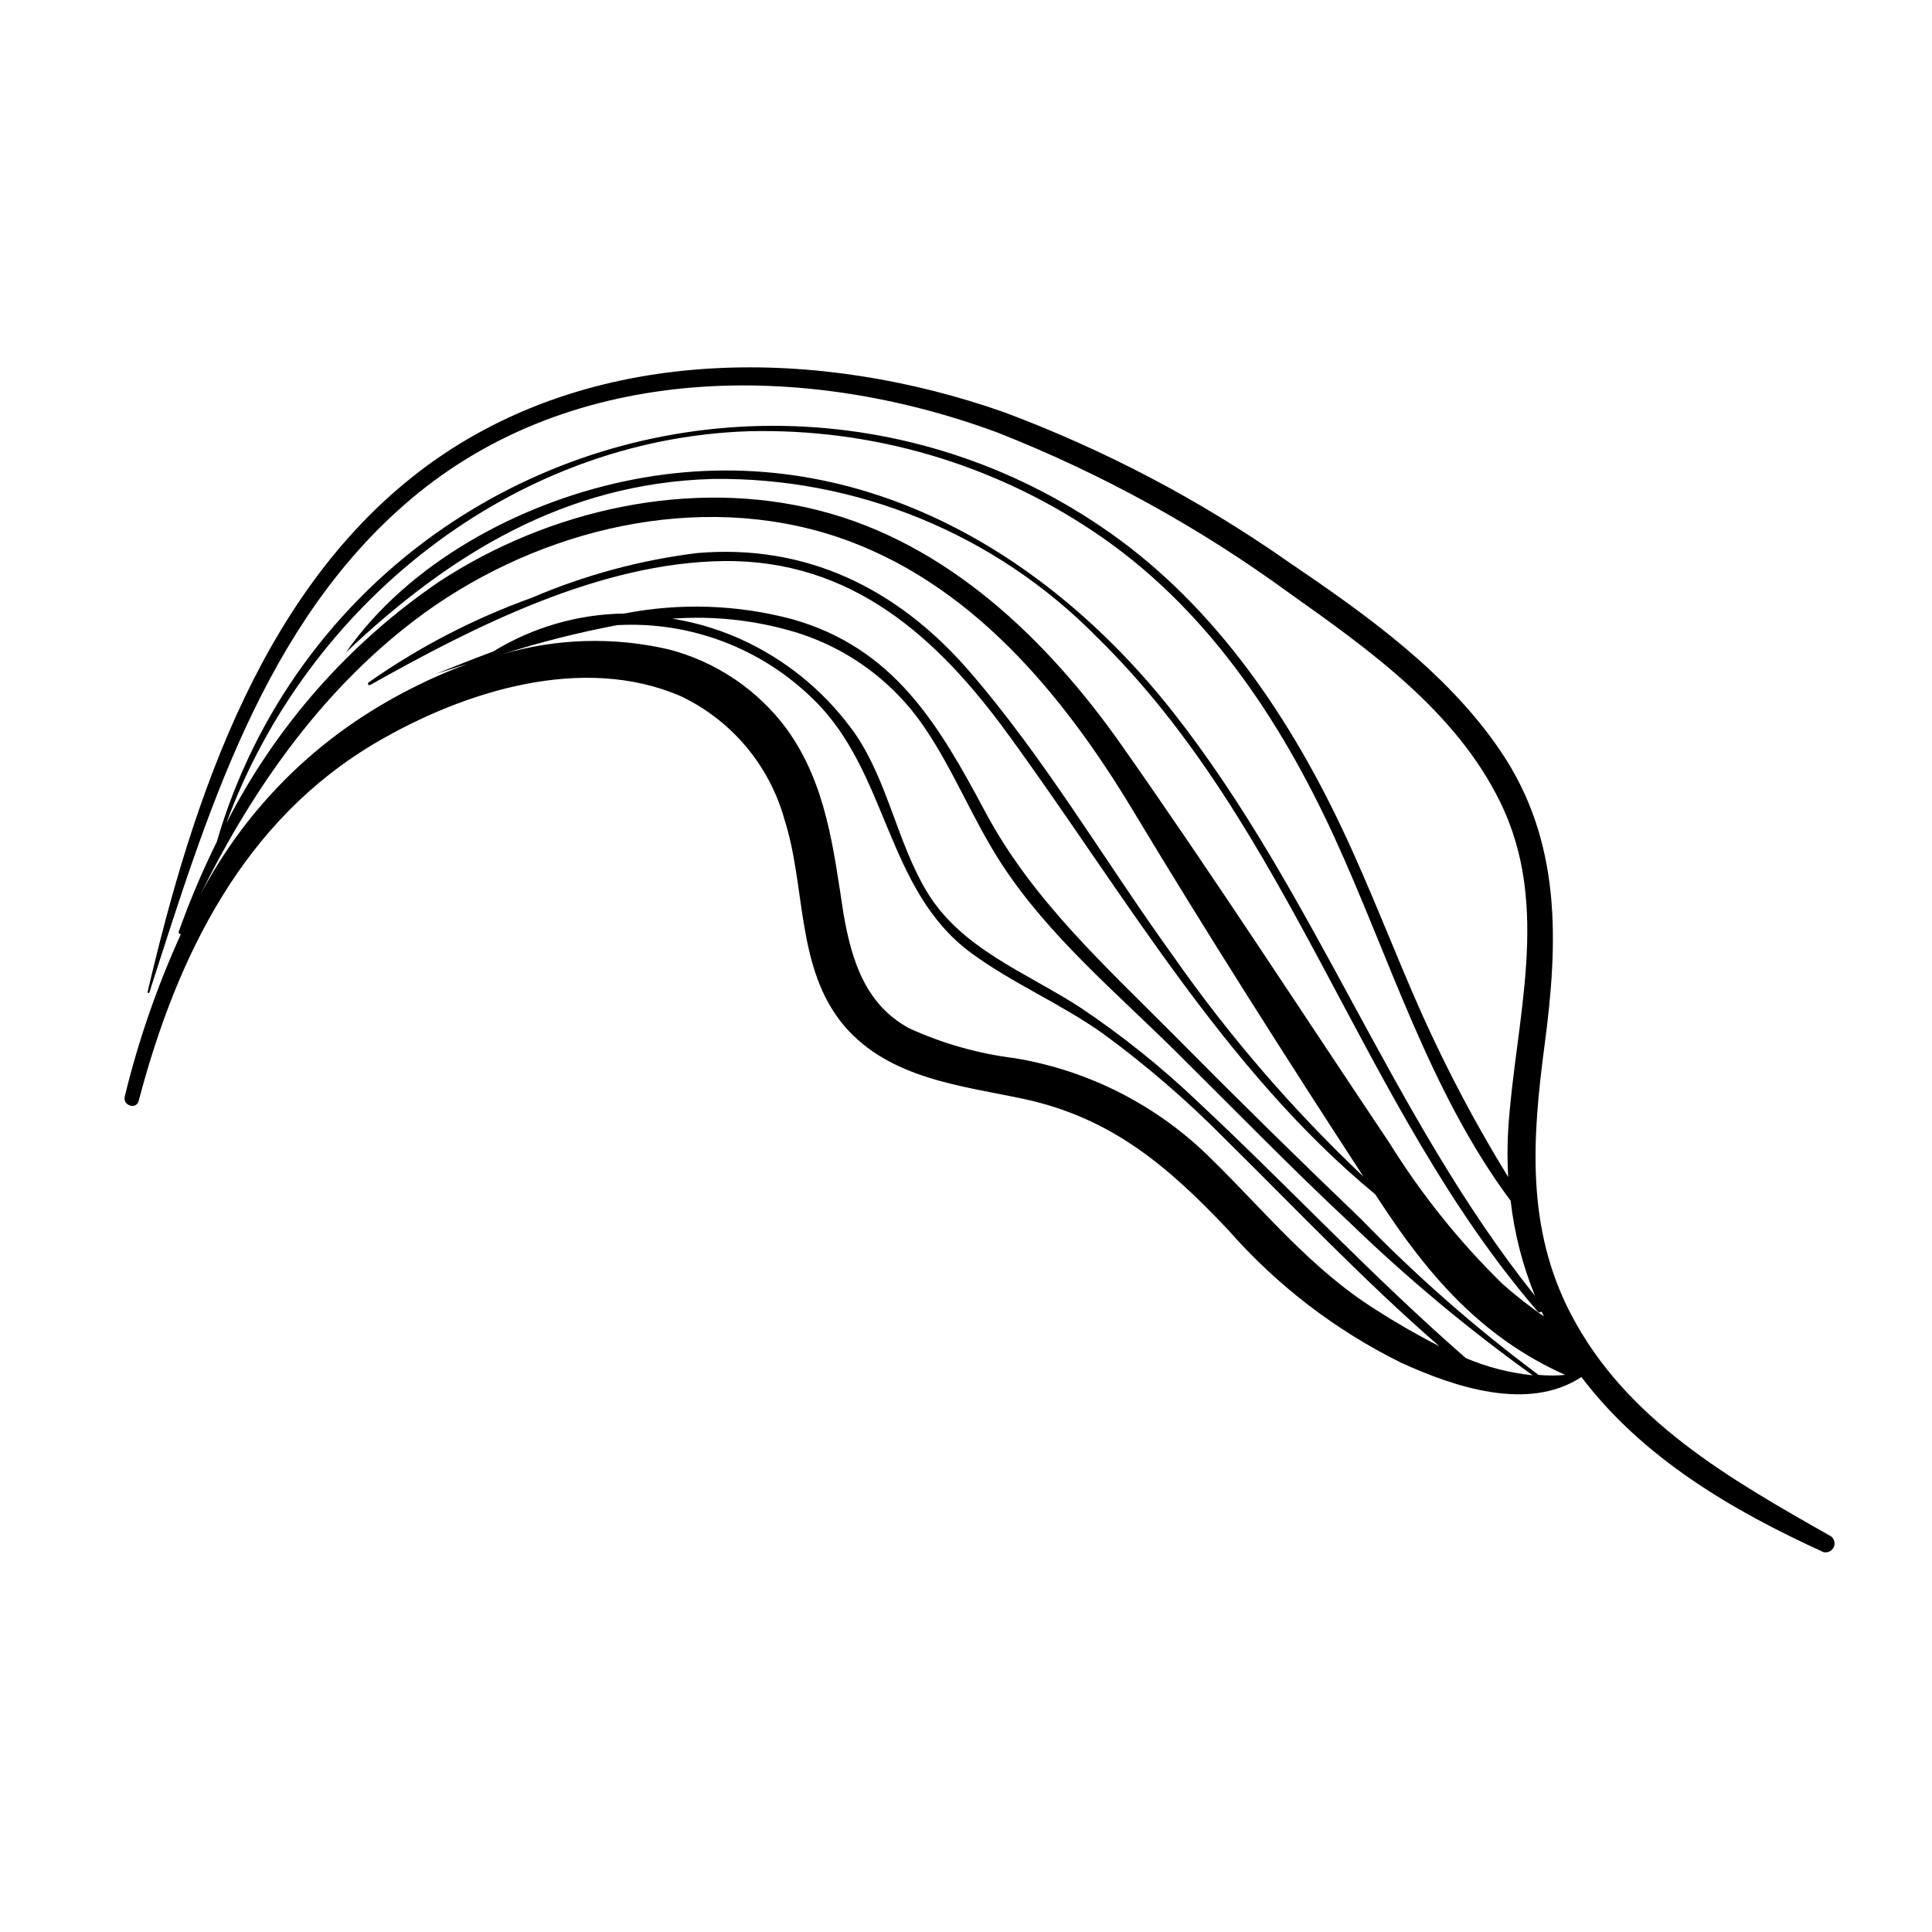 <?xml version="1.0" encoding="UTF-8"?>
<!-- Uploaded to: ICON Repo, www.iconrepo.com, Generator: ICON Repo Mixer Tools -->
<svg fill="#000000" width="800px" height="800px" version="1.1" viewBox="144 144 512 512" xmlns="http://www.w3.org/2000/svg">
 <path d="m629.23 551.14c-26.652-15.113-54.16-30.633-68.871-58.793-11.941-22.824-10.328-46.453-7.055-71.188 3.68-27.559 4.586-54.109-11.586-78.039-14.207-21.008-35.719-36.273-56.527-50.383-23.27-16.285-48.512-29.559-75.117-39.5-48.668-17.129-106.96-18.035-150.69 12.594-45.344 31.84-64.184 89.477-76.277 141.07v0.004c0 0.137 0.113 0.25 0.25 0.25 0.141 0 0.254-0.113 0.254-0.25 15.113-46.754 30.23-97.59 69.223-130.59 43.227-36.578 104.54-36.527 155.38-17.734v-0.004c27.523 10.824 53.547 25.133 77.434 42.574 21.312 15.113 44.184 31.387 55.922 55.418 13.652 27.809 3.981 57.688 2.117 86.805-0.242 4.18-0.242 8.367 0 12.547-8.508-13.82-16.113-28.176-22.77-42.977-7.356-16.473-13.652-33.352-21.41-49.676-14.863-31.336-35.266-60.758-64.387-80.156h-0.004c-25.625-17.215-55.816-26.363-86.688-26.262-30.871 0.098-61.008 9.438-86.52 26.816-29.23 19.949-50.605 49.445-60.461 83.434-3.816 7.723-7.18 15.664-10.074 23.777-0.047 0.172-0.012 0.355 0.098 0.496 0.109 0.137 0.277 0.215 0.457 0.211-6.297 13.824-11.273 28.215-14.863 42.973-0.605 2.418 3.023 3.629 3.68 1.211 10.125-38.441 27.809-74.414 63.074-95.07 23.176-13.551 54.715-23.426 80.609-12.191 13.398 6.367 23.391 18.215 27.41 32.496 5.844 18.035 2.973 39.551 15.922 54.914 12.09 14.008 30.93 15.77 47.707 19.348 23.176 5.039 38.09 17.836 53.957 34.613v-0.004c12.832 14.66 28.43 26.645 45.898 35.27 13.906 6.348 33.656 13.098 47.762 3.777 16.223 21.41 39.75 35.266 64.137 46.402h-0.004c1.094 0.277 2.231-0.254 2.719-1.27 0.492-1.012 0.195-2.234-0.703-2.914zm-286.62-292.86c32.395-0.766 64.227 8.512 91.141 26.551 29.422 19.598 49.324 49.375 63.883 81.062 14.559 31.691 25.191 67.461 46.703 96.328 0.992 8.652 3.164 17.125 6.449 25.191-38.09-47.609-58.191-106.76-95.977-154.77-35.266-44.738-87.41-73.457-145.5-61.062-27.859 5.945-57.031 21.562-73.656 45.344 27.508-26.098 58.141-44.891 97.133-45.996v-0.004c38.195-0.516 74.949 14.566 101.77 41.766 51.891 50.734 70.031 124.54 116.98 178.9 0.297 0.238 0.715 0.238 1.008 0l0.605 1.258v0.004c-3.812-2.633-7.465-5.492-10.934-8.566-11.434-11.18-21.48-23.699-29.926-37.281-23.629-35.266-46.703-70.887-71.039-105.5-19.598-27.91-46.199-53.555-80.156-62.219-33.957-8.664-71.539-0.301-100.76 18.895l0.004-0.004c-23.867 16.277-43.254 38.297-56.379 64.031 21.211-57.938 75.926-101.97 138.65-103.93zm-100.46 74.312c-19.051 11.891-34.594 28.637-45.043 48.516 14.156-28.816 33.352-55.82 59.5-74.766 30.836-22.219 72.398-32.293 109.12-20.102 35.266 11.789 59.852 41.562 78.492 72.5 19.648 32.648 40.305 65.141 61.113 97.086v-0.004c-18.723-17.711-35.602-37.273-50.379-58.391-18.188-25.191-34.059-52.547-54.41-75.926-18.742-21.512-42.926-33.453-71.844-30.934-15.117 1.879-29.887 5.883-43.883 11.891-15.328 5.512-29.852 13.051-43.176 22.418-0.145 0.137-0.168 0.359-0.055 0.523 0.113 0.164 0.328 0.219 0.508 0.133 27.859-15.668 61.012-32.445 93.656-32.848 33.906-0.402 56.73 20.152 75.57 46.148 30.23 41.465 57.082 88.621 97.133 121.67l1.16 1.762c13.148 20.152 27.258 36.273 49.172 46.098h0.004c-2.348 0.211-4.707 0.211-7.055 0-16.77-12.484-32.504-26.301-47.055-41.312-16.625-15.922-33.016-32.043-49.172-48.367-18.488-18.641-37.887-36.074-50.383-59.5-12.496-23.426-24.234-43.43-51.137-51.086v0.004c-14.539-3.879-29.77-4.394-44.535-1.512-12.285 0.168-24.293 3.648-34.766 10.074-5.039 1.863-10.078 3.879-15.113 5.894l8.312-2.621c-8.984 3.336-17.613 7.57-25.742 12.648zm266.31 158.4c-17.027-10.73-29.172-25.895-43.43-39.852-14.148-14.098-32.34-23.43-52.043-26.703-9.723-1.199-19.203-3.883-28.113-7.961-11.488-6.297-15.113-17.734-17.281-29.977-2.719-17.48-4.535-34.66-15.113-49.324-7.727-10.43-18.809-17.883-31.387-21.109-14.531-3.348-29.676-2.898-43.98 1.312 9.992-3.195 20.172-5.769 30.48-7.711 19.379-1.051 38.305 6.141 52.094 19.801 19.801 19.297 18.992 50.383 41.715 67.109 10.984 8.062 23.73 13.402 34.863 21.312v-0.004c11.602 8.5 22.504 17.918 32.598 28.164 18.539 18.289 36.676 37.434 56.574 54.715-5.82-2.969-11.484-6.234-16.977-9.773zm23.98 12.898c-24.688-21.512-46.855-45.344-70.785-67.711v-0.004c-9.719-9.285-20.219-17.711-31.387-25.191-14.359-9.32-31.738-15.566-40.859-31.035-7.707-13.098-10.078-28.516-18.59-41.211-7.269-10.406-17.062-18.797-28.465-24.383-6.367-3.117-13.156-5.273-20.152-6.398 10.379-0.762 20.809 0.277 30.832 3.074 14.648 4.019 27.383 13.129 35.922 25.691 7.859 11.539 12.949 24.738 20.605 36.426 12.395 18.941 30.23 33.855 46.199 49.676 15.973 15.82 30.23 30.531 46.098 45.344 15.105 14.59 31.254 28.062 48.316 40.305-6.121-0.637-12.117-2.184-17.785-4.586z"/>
</svg>